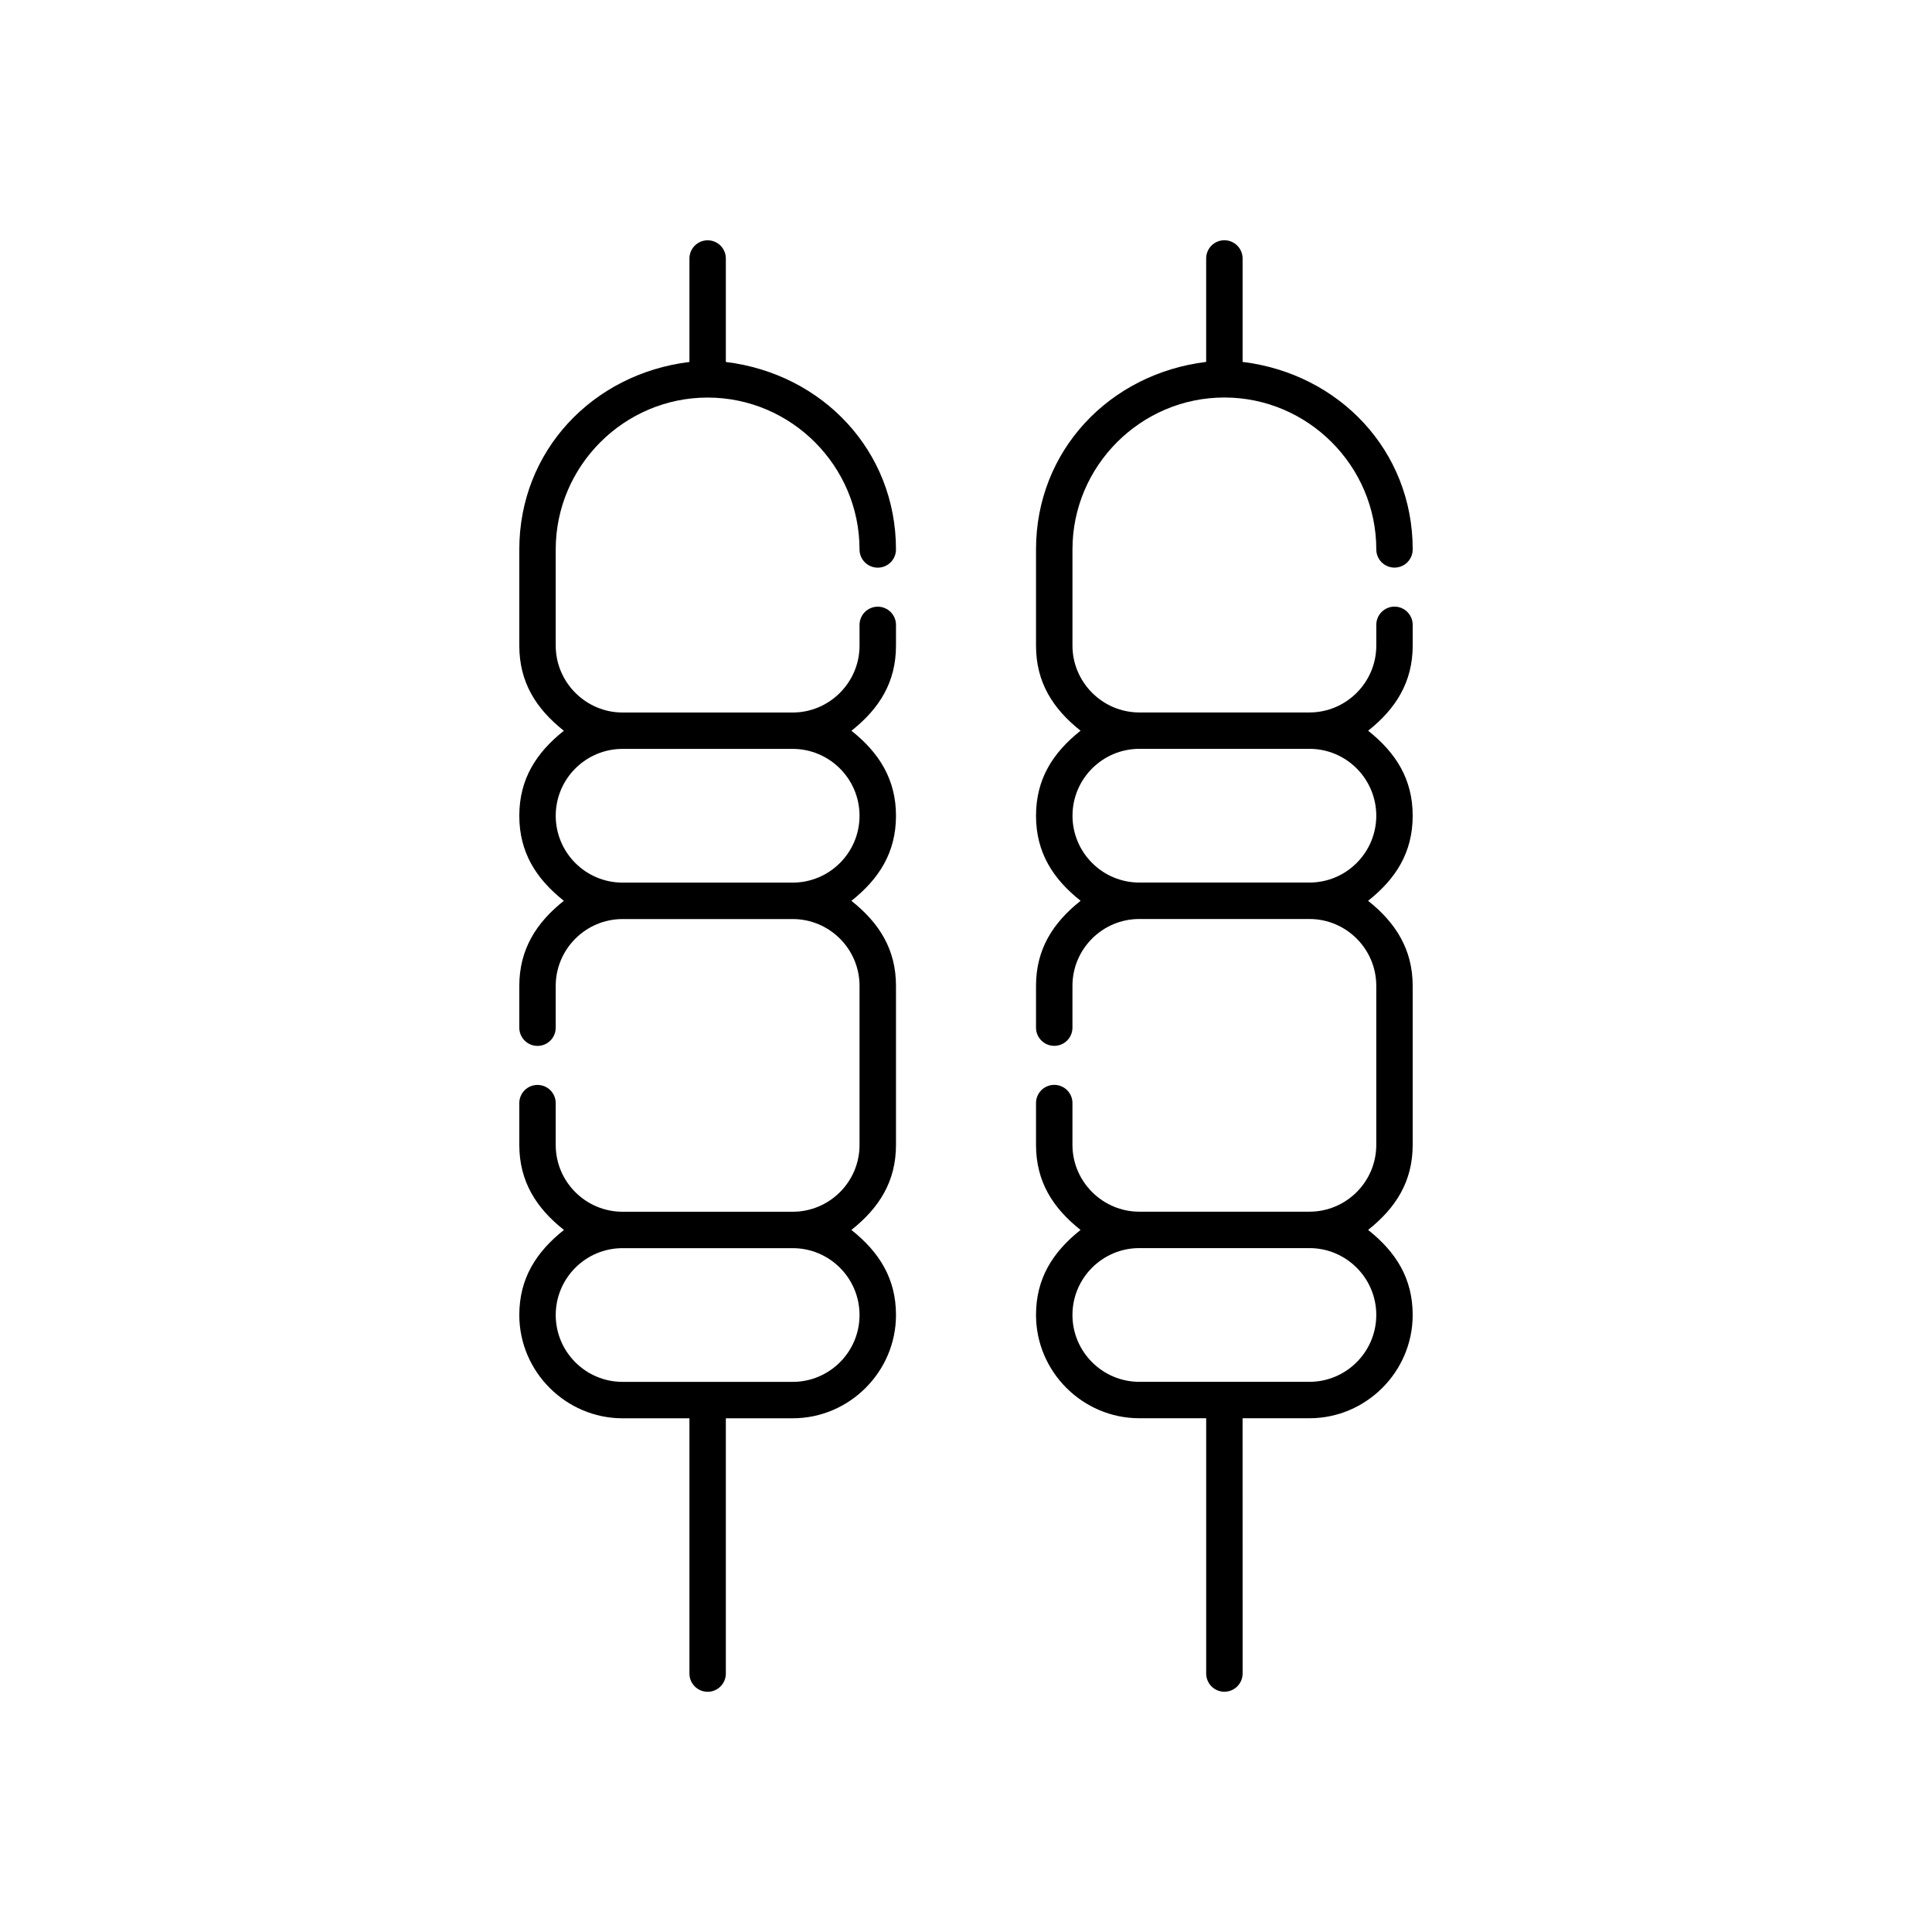 <?xml version="1.0" encoding="UTF-8"?>
<!-- Uploaded to: ICON Repo, www.iconrepo.com, Generator: ICON Repo Mixer Tools -->
<svg fill="#000000" width="800px" height="800px" version="1.1" viewBox="144 144 512 512" xmlns="http://www.w3.org/2000/svg">
 <g fill-rule="evenodd">
  <path d="m336.36 519.86h17.711c15.031 0 27.375-12.344 27.375-27.367 0-9.699-4.457-16.691-11.816-22.547 7.359-5.84 11.816-12.852 11.816-22.535v-42.137c0-9.699-4.449-16.691-11.816-22.543 7.359-5.832 11.816-12.852 11.816-22.543 0-9.633-4.477-16.727-11.805-22.527 7.379-5.852 11.805-12.848 11.805-22.555v-5.496c0-2.664-2.16-4.832-4.824-4.832-2.672 0-4.836 2.168-4.836 4.832v5.496c0 9.734-7.973 17.719-17.719 17.719h-45.074c-9.734 0-17.723-7.984-17.723-17.719v-25.492c0-22.133 18.125-40.254 40.262-40.254 22.133 0 40.25 18.125 40.25 40.254 0 2.672 2.168 4.824 4.836 4.824 2.664 0 4.824-2.16 4.824-4.824 0-26.152-19.457-46.551-45.086-49.688v-27.418c0-2.664-2.16-4.824-4.824-4.824-2.672 0-4.824 2.168-4.824 4.824v27.418c-25.637 3.137-45.086 23.539-45.086 49.688v25.492c0 9.707 4.43 16.703 11.805 22.555-7.356 5.844-11.805 12.84-11.805 22.531 0 9.695 4.445 16.684 11.805 22.531-7.34 5.816-11.805 12.91-11.805 22.555v11.074c0 2.664 2.16 4.824 4.824 4.824 2.664 0 4.824-2.16 4.824-4.824v-11.074c0-9.75 7.965-17.719 17.723-17.719h45.074c9.781 0 17.719 7.949 17.719 17.719v42.137c0 9.77-7.938 17.711-17.719 17.711h-45.074c-9.781 0-17.723-7.945-17.723-17.711v-11.074c0-2.672-2.16-4.824-4.824-4.824-2.664 0-4.824 2.156-4.824 4.824v11.074c0 9.641 4.477 16.738 11.828 22.535-7.367 5.852-11.828 12.848-11.828 22.547 0 15.023 12.344 27.367 27.375 27.367h17.711v67.645c0 2.672 2.168 4.832 4.824 4.832 2.664 0 4.824-2.16 4.824-4.832v-67.648zm35.426-27.367c0 9.77-7.945 17.719-17.719 17.719h-45.074c-9.781 0-17.719-7.949-17.719-17.719s7.938-17.719 17.719-17.719h45.074c9.785 0 17.719 7.949 17.719 17.719zm0-132.31c0 9.77-7.945 17.719-17.719 17.719h-45.074c-9.781 0-17.719-7.945-17.719-17.719 0-9.77 7.938-17.719 17.719-17.719h45.074c9.777 0.008 17.719 7.957 17.719 17.719z"/>
  <path d="m518.38 315.09v-5.496c0-2.664-2.16-4.832-4.824-4.832-2.664 0-4.824 2.168-4.824 4.832v5.496c0 9.75-7.961 17.719-17.719 17.719h-45.078c-9.734 0-17.719-7.984-17.719-17.719v-25.492c0-22.133 18.121-40.254 40.254-40.254s40.262 18.125 40.262 40.254c0 2.672 2.168 4.824 4.824 4.824 2.672 0 4.824-2.16 4.824-4.824 0-26.152-19.453-46.551-45.078-49.688v-27.418c0-2.664-2.168-4.824-4.836-4.824-2.664 0-4.82 2.168-4.82 4.824v27.418c-25.645 3.137-45.09 23.539-45.09 49.688v25.492c0 9.707 4.43 16.699 11.801 22.555-7.359 5.844-11.801 12.836-11.801 22.531 0 9.699 4.449 16.699 11.816 22.543-7.359 5.84-11.816 12.852-11.816 22.543v11.074c0 2.664 2.16 4.824 4.832 4.824s4.824-2.16 4.824-4.824v-11.074c0-9.77 7.945-17.719 17.719-17.719h45.078c9.77 0 17.719 7.949 17.719 17.719v42.137c0 9.77-7.949 17.711-17.719 17.711h-45.078c-9.734 0-17.719-7.977-17.719-17.711v-11.074c0-2.672-2.156-4.824-4.824-4.824-2.672 0-4.832 2.156-4.832 4.824v11.074c0 9.707 4.422 16.699 11.801 22.547-7.359 5.856-11.801 12.836-11.801 22.535 0 15.031 12.332 27.367 27.375 27.367h17.719v67.645c0 2.672 2.156 4.832 4.82 4.832 2.672 0 4.836-2.16 4.836-4.832l-0.008-67.641h17.711c15.035 0 27.367-12.336 27.367-27.367 0-9.707-4.438-16.691-11.812-22.547 7.359-5.844 11.812-12.84 11.812-22.535v-42.137c0-9.645-4.484-16.727-11.816-22.543 7.379-5.852 11.816-12.836 11.816-22.543 0-9.699-4.438-16.672-11.801-22.531 7.336-5.824 11.805-12.91 11.805-22.559zm-9.652 177.39c0 9.758-7.949 17.719-17.719 17.719h-45.078c-9.762 0-17.719-7.961-17.719-17.719 0-9.77 7.945-17.719 17.719-17.719h45.078c9.77 0 17.719 7.949 17.719 17.719zm0-132.31c0 4.715-1.871 9.199-5.195 12.523-3.324 3.332-7.809 5.195-12.516 5.195h-45.078c-4.715 0-9.191-1.863-12.516-5.195-3.332-3.332-5.199-7.809-5.199-12.523 0-9.762 7.961-17.719 17.719-17.719h45.078c4.707 0 9.191 1.863 12.516 5.195 3.32 3.34 5.191 7.824 5.191 12.523z"/>
 </g>
</svg>